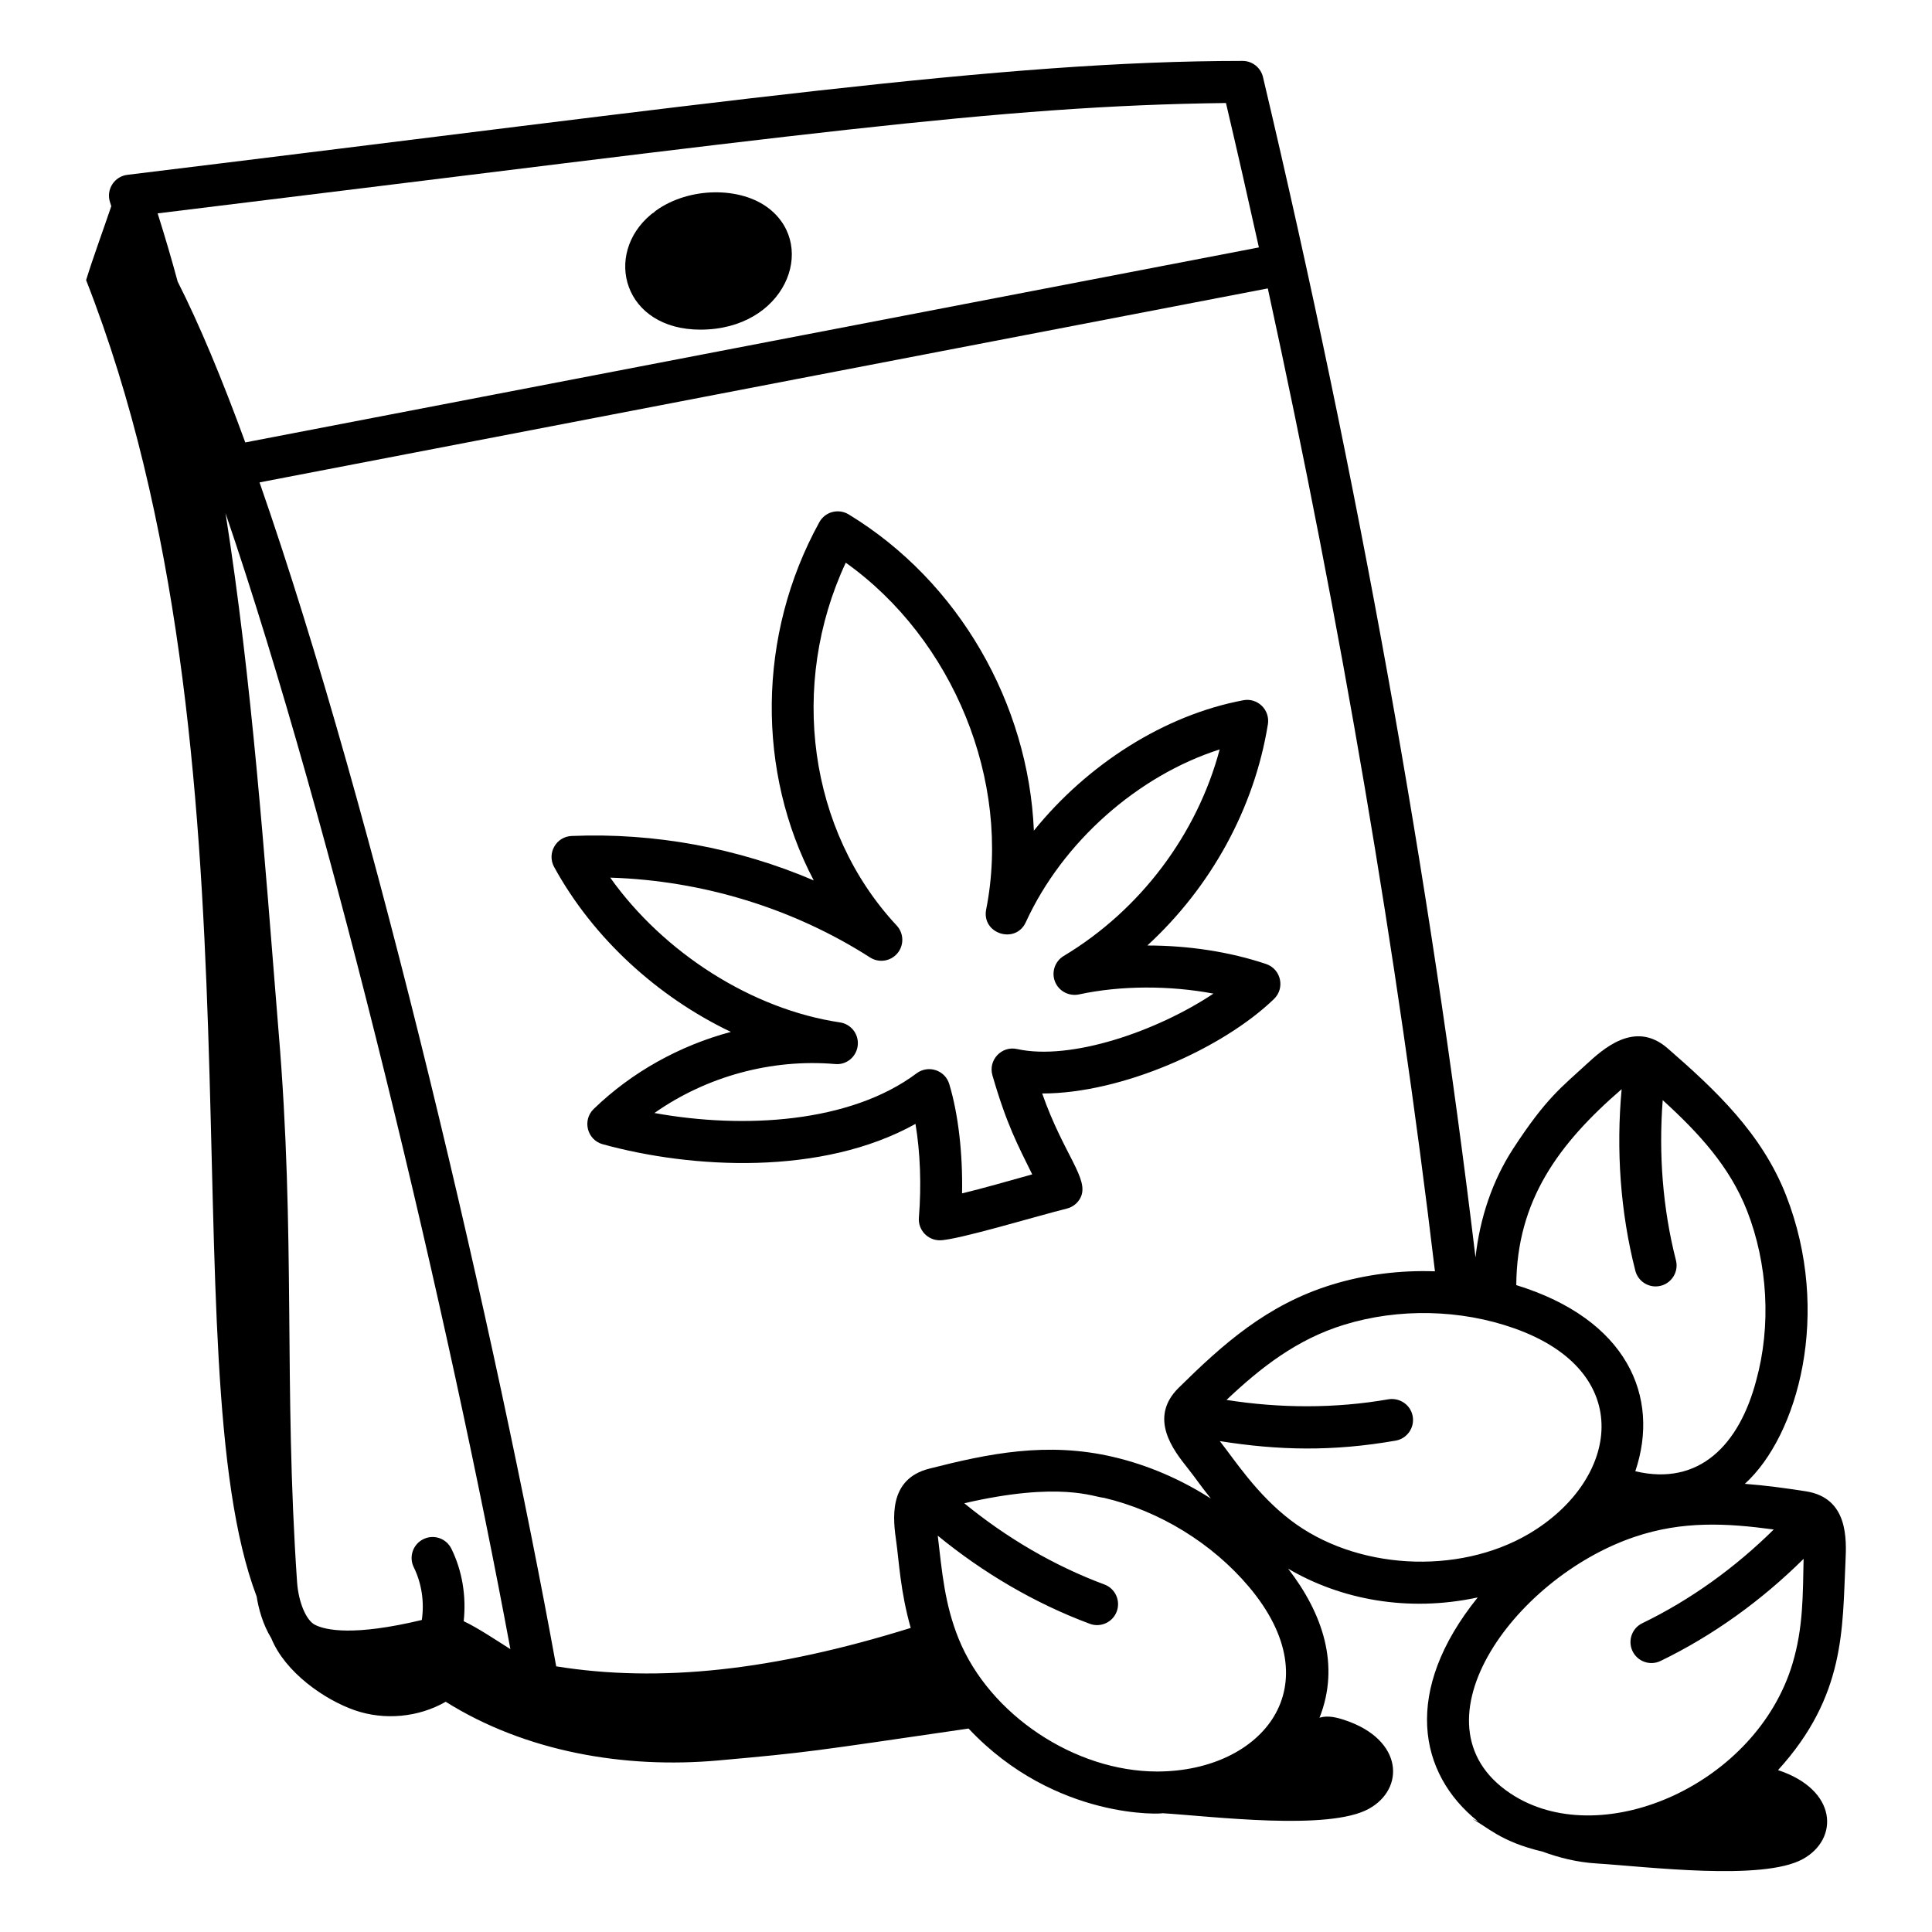 <?xml version="1.0" encoding="UTF-8"?>
<!-- Uploaded to: SVG Repo, www.svgrepo.com, Generator: SVG Repo Mixer Tools -->
<svg fill="#000000" width="800px" height="800px" version="1.1" viewBox="144 144 512 512" xmlns="http://www.w3.org/2000/svg">
 <g>
  <path d="m290.85 373.76c10.289 18.797 27.348 34.391 46.836 43.703-13.582 3.641-26.25 10.645-36.348 20.426-3.082 2.988-1.75 8.211 2.394 9.348 23.547 6.488 58.066 8.445 82.879-5.391 1.258 7.438 1.602 16.234 0.906 24.84-0.266 3.254 2.312 6.004 5.539 6.004 4.519 0 26.438-6.633 33.648-8.398 1.59-0.391 2.934-1.461 3.66-2.93 2.414-4.898-4.473-11.324-10.172-27.574 21.043 0 47.809-11.898 61.43-25.043 2.984-2.891 1.871-7.93-2.086-9.27-9.637-3.242-20.586-4.906-31.434-4.906h-0.047c16.812-15.441 28.355-36.301 31.953-58.648 0.285-1.789-0.316-3.598-1.609-4.863-1.297-1.258-3.117-1.836-4.898-1.484-20.891 3.906-41.305 16.953-55.512 34.555-1.434-33.57-19.789-66-49.098-83.812-2.652-1.613-6.203-0.746-7.754 2.062-16.57 30.062-16.566 66.32-1.484 94.941-20.078-8.59-42.164-12.699-64.164-11.777-4.117 0.172-6.613 4.602-4.641 8.219zm83.715 23.973c2.356 1.512 5.473 1.043 7.269-1.113 1.793-2.148 1.703-5.305-0.207-7.352-23.379-25.062-28.586-63.824-13.492-96.148 28.426 20.23 43.945 57.883 37.211 91.887-1.273 6.438 7.773 9.332 10.504 3.394 9.758-21.324 29.742-38.883 51.379-45.793-5.992 22.48-20.996 42.523-41.336 54.734-2.328 1.395-3.305 4.277-2.309 6.801 1.004 2.523 3.684 3.93 6.34 3.394 11.113-2.402 24.02-2.402 35.652-0.219-14.965 9.977-37.777 17.836-52.043 14.688-4.086-0.914-7.707 2.914-6.527 6.977 3.809 13.133 6.699 18.422 10.539 26.242-6.344 1.762-12.992 3.695-18.59 5.035 0.203-10.602-0.996-21.047-3.394-28.977-1.121-3.715-5.57-5.133-8.648-2.844-17.578 13.168-45.809 14.816-69.48 10.52 13.77-9.68 30.973-14.414 47.871-12.98 3 0.305 5.656-1.895 6-4.883 0.355-2.981-1.73-5.707-4.703-6.148-23.309-3.453-46.715-18.438-60.883-38.363 24.395 0.75 48.523 8.117 68.848 21.148z"/>
  <path d="m329.64 231.36c22.289-0.027 31.094-21.793 18.266-32.008-7.543-6.004-21.289-5.824-30.016 0.426-0.238 0.172-0.461 0.355-0.66 0.559-0.254 0.152-0.5 0.324-0.734 0.52-12.668 10.57-7.285 30.504 13.145 30.504z"/>
  <path d="m212.02 567.11c0.477 3.039 1.566 7.289 3.883 11.066 3.644 8.977 14.035 16.25 22.098 19.055 7.863 2.734 16.895 1.895 24.117-2.246 21.18 13.277 47.391 17.785 72.289 15.547 24.047-2.16 24.176-2.309 66.273-8.449 23.105 24.57 52.09 22.598 51.348 22.434 13.402 0.84 44.062 4.715 54.723-1.16 9.613-5.297 9.188-18.289-6.297-23.488-2.16-0.727-4.477-1.316-6.66-0.688-0.043 0.012-0.078 0.051-0.121 0.066 5.519-13.91 0.883-27.641-8.301-39.527 13.922 8.18 31.703 11.613 50.242 7.617-19.984 24.785-15.738 46.688 0.016 59.309-0.496-0.227-1.023-0.359-1.516-0.602 3.852 1.891 7.371 6.004 18.641 8.645 4.481 1.637 9.125 2.82 14.293 3.144 13.402 0.84 44.062 4.715 54.723-1.16 9.641-5.312 9.242-18.355-6.574-23.574 17.938-19.691 17.027-37.535 17.879-55.301 0.27-5.875 0.773-16.82-10.488-18.582-5.398-0.844-10.773-1.574-16.184-1.984 14.074-12.777 23.121-45.297 10.902-76.504-6.426-16.336-18.531-27.746-31.441-38.977-8.676-7.473-17.09 0.281-21.609 4.441-6.266 5.812-10.445 8.684-19.273 22.254-5.457 8.395-8.82 18.348-9.957 28.797-12.039-100.35-30.949-205.53-56.324-312.83-0.598-2.496-2.836-4.269-5.41-4.269-63.848 0-137.3 10.887-295.53 30.188-3.426 0.406-5.707 3.875-4.609 7.242 0.125 0.375 0.219 0.699 0.34 1.07-2.207 6.492-5.051 14.266-6.672 19.59 49.637 126.65 21.512 286.46 45.203 348.88zm312.26-86.199c-9.211-0.324-18.473 0.824-27.316 3.539-17.301 5.312-29.082 15.969-40.617 27.344-8.113 8.008-1.312 16.598 2.344 21.207 2.91 3.699 2.617 3.617 6.199 8.137-7.902-5.074-16.633-8.867-25.809-11.023h0.004c-17.645-4.133-33.18-0.898-48.867 3.106-11.043 2.82-9.508 13.66-8.684 19.484 0.715 5.043 1.066 13.023 3.816 22.711-36.363 11.324-66.547 14.586-93.949 10.184-15.625-86.121-47.922-225.76-78.621-313.76l267.2-51.41c19.434 89.18 34.312 176.56 44.297 260.48zm-245.02 100.13c-3.953-2.488-8.539-5.59-12.375-7.41 0.707-6.551-0.352-13.273-3.258-19.195-1.355-2.758-4.676-3.906-7.438-2.539-2.754 1.352-3.894 4.68-2.539 7.43 2.117 4.309 2.832 9.246 2.137 13.984-17.934 4.297-25.418 2.754-28.297 1.289-2.344-1.172-4.34-5.898-4.754-11.188-3.621-52.703-0.312-91.574-4.941-146.43-3.754-46.574-7.012-92.477-14.023-136.97 28.531 83.629 59.312 213.81 75.488 301.03zm118.82-2.68c-3.781-9.293-4.445-17.977-5.566-27.391 12.051 9.871 25.77 17.949 40.293 23.352 2.828 1.062 6.066-0.367 7.144-3.269 1.066-2.879-0.398-6.078-3.273-7.148-13.387-4.977-26.031-12.43-37.137-21.527 25.469-5.891 34.398-1.605 36.996-1.445 14.711 3.453 28.723 12.055 38.453 23.602 22.223 26.367 3.508 48.801-24.117 48.934h-0.199c-21.852 0-44.434-15.062-52.594-35.105zm87.844-31.574c-8.891-6.828-14.586-15.691-18.664-20.879 15.629 2.481 29.887 2.789 46.605-0.125 3.023-0.527 5.047-3.406 4.519-6.434-0.523-3.023-3.402-5-6.43-4.523-14.074 2.465-28.746 2.406-42.918 0.168 9.016-8.512 18.586-16.059 31.191-19.926 14.43-4.441 30.883-4.094 45.117 0.969 32.551 11.543 27.707 40.316 3.875 54.418-18.883 11.129-46.09 9.559-63.297-3.668zm133.1 38.121c-9.547 31.793-49.734 49.555-73.555 35.129-29.199-17.734-0.785-57.777 31.73-68.75h0.004c12.676-4.293 24.395-3.641 36.859-1.953-10.172 10.055-22.016 18.633-34.832 24.836-2.766 1.332-3.918 4.66-2.582 7.418 1.328 2.742 4.625 3.93 7.422 2.582 13.953-6.75 26.844-16.094 37.906-27.059-0.223 9.438-0.043 18.105-2.953 27.797zm-45.27-152.27c-1.48 16.043-0.359 32.527 3.621 48.094 0.641 2.512 2.902 4.184 5.379 4.184 3.625 0 6.285-3.414 5.387-6.93-3.512-13.738-4.602-28.246-3.504-42.438 9.633 8.77 17.742 17.613 22.324 29.246 5.547 14.168 6.441 30.57 2.453 45.047-4.469 16.969-15.035 28.086-32.039 24.055 6.676-19.801-2.211-40.289-31.547-49.328 0.148-22.414 11.18-37.449 27.926-51.93zm-104.86-261.34c3.004 12.789 5.906 25.543 8.727 38.27l-268.62 51.68c-6.117-16.738-12.137-31.227-17.918-42.621-1.527-5.672-3.269-11.629-5.305-18.082 170.99-20.891 222.15-28.492 283.12-29.246z"/>
 </g>
</svg>